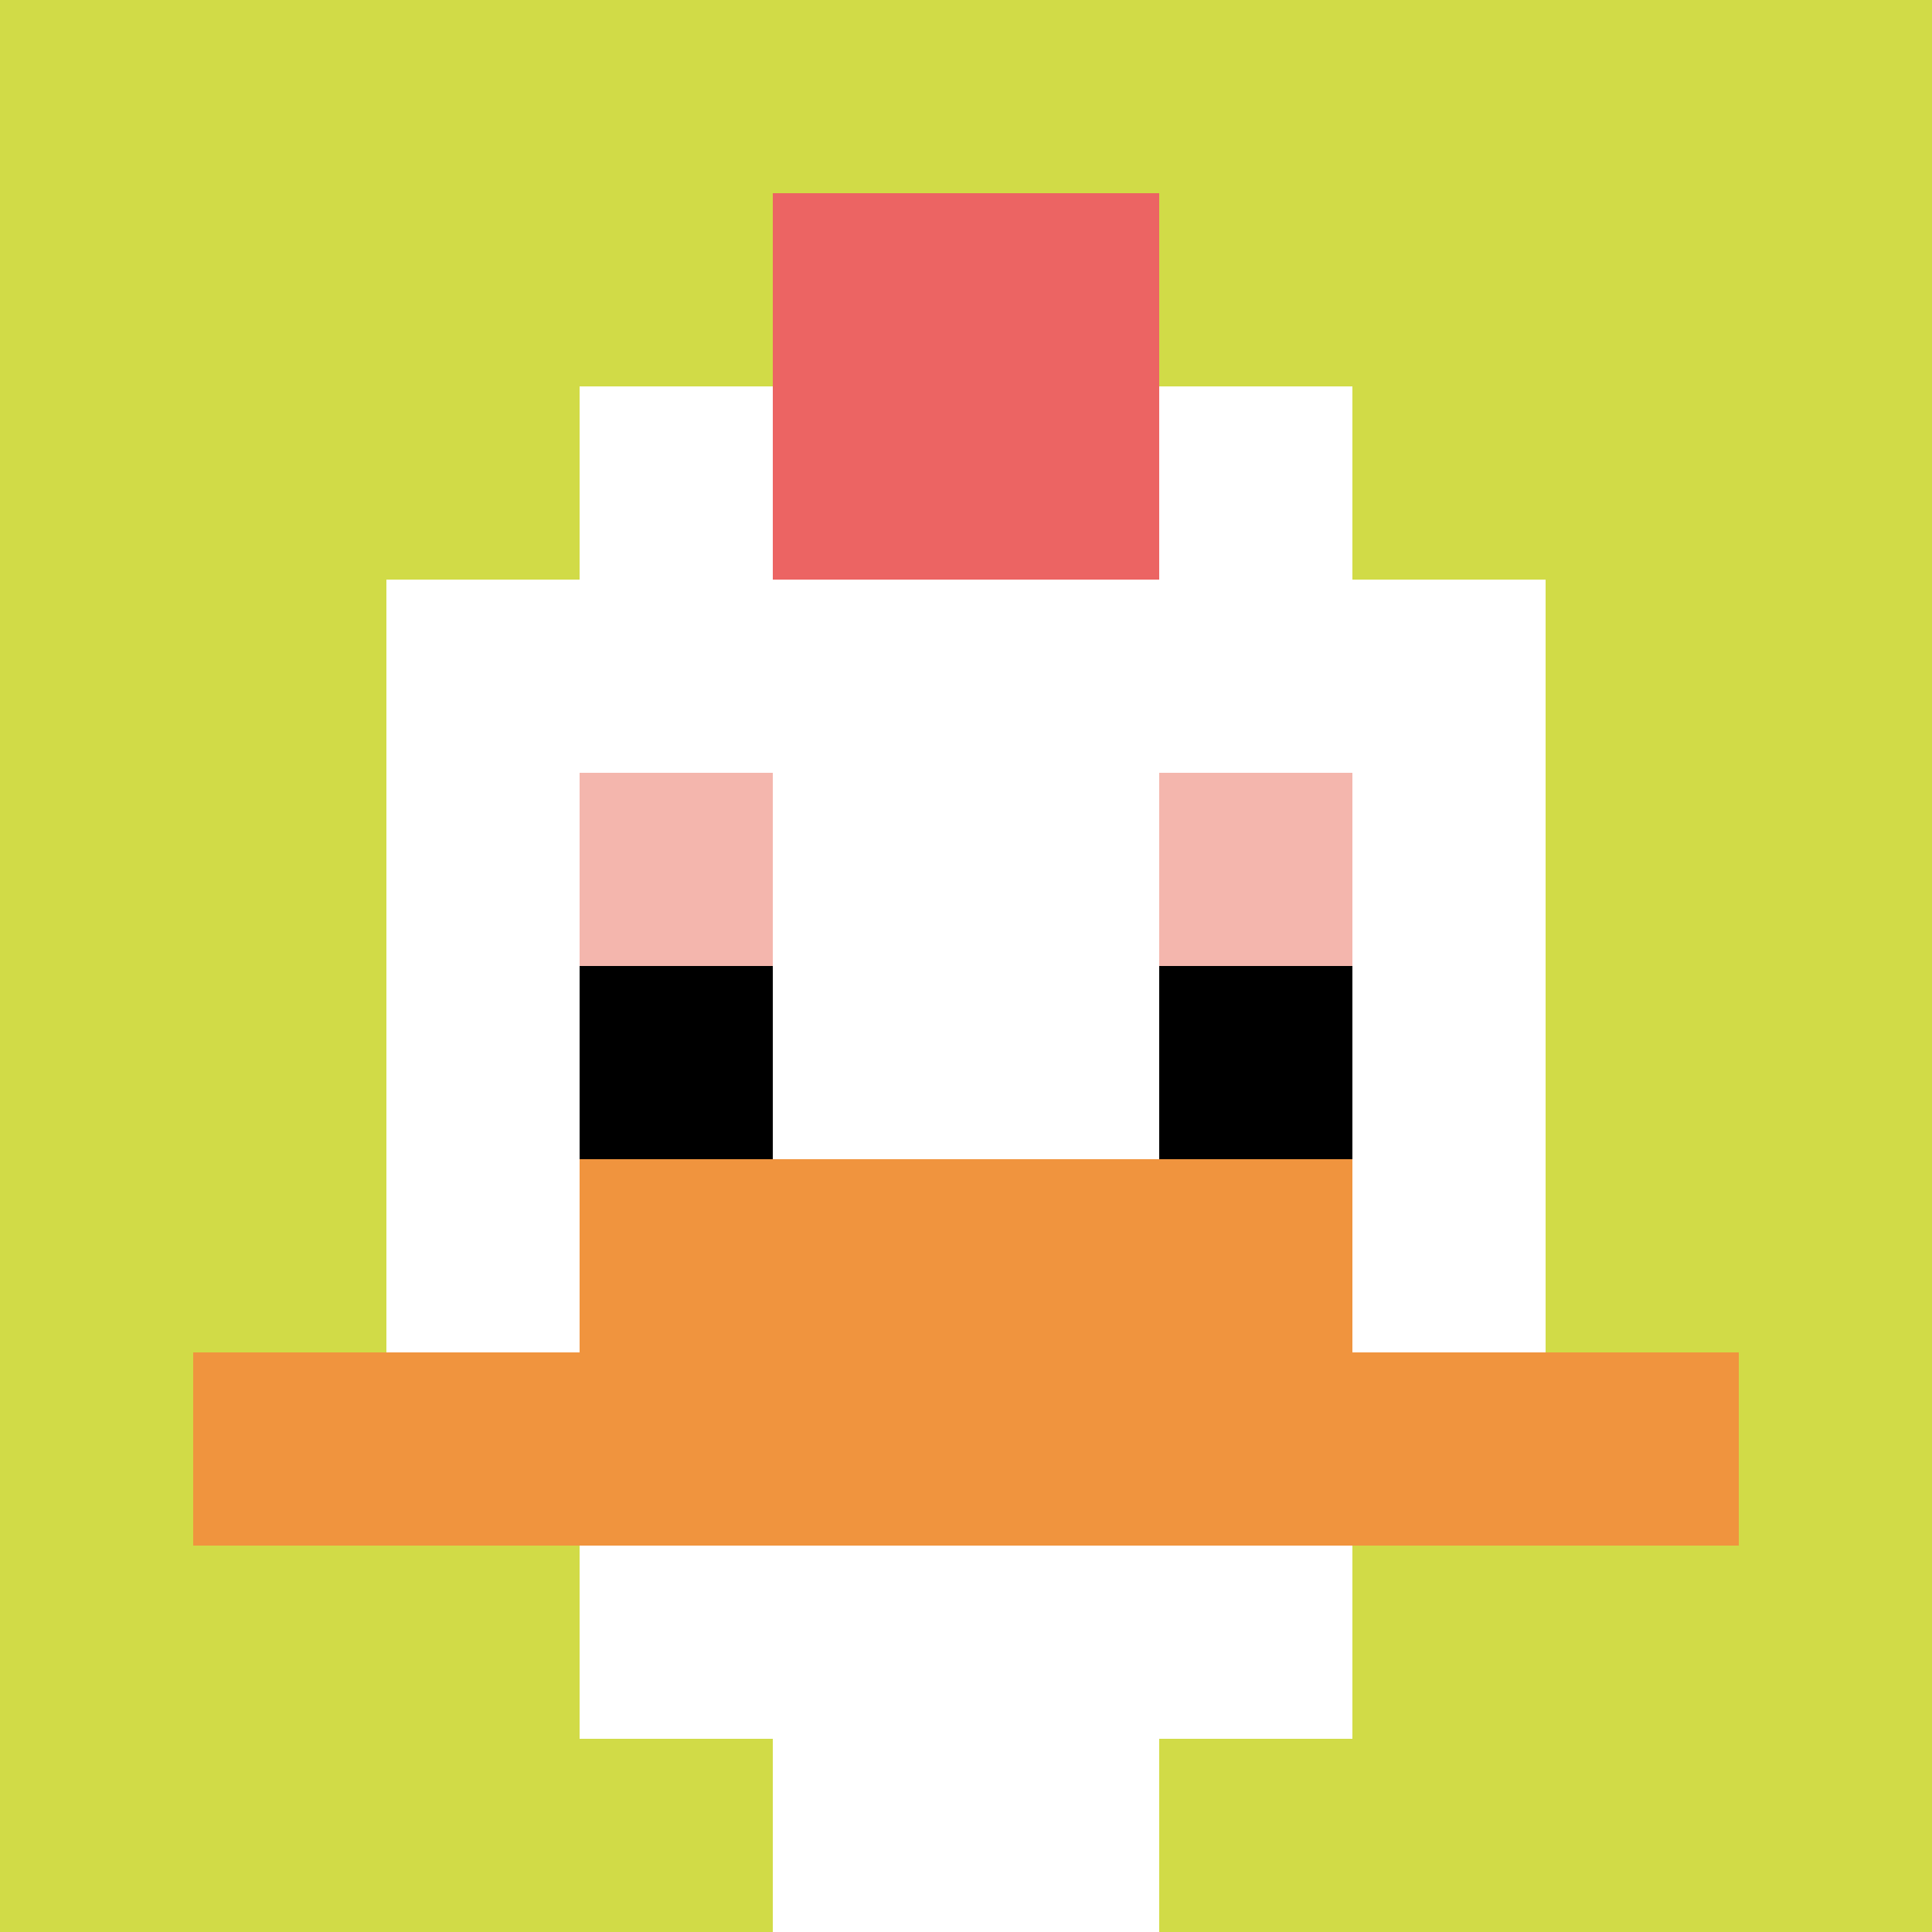 <svg xmlns="http://www.w3.org/2000/svg" version="1.1" width="963" height="963"><title>'goose-pfp-26947' by Dmitri Cherniak</title><desc>seed=26947
backgroundColor=#ffffff
padding=20
innerPadding=0
timeout=500
dimension=1
border=false
Save=function(){return n.handleSave()}
frame=59

Rendered at Sun Sep 15 2024 16:52:28 GMT+0800 (中国标准时间)
Generated in &lt;1ms
</desc><defs></defs><rect width="100%" height="100%" fill="#ffffff"></rect><g><g id="0-0"><rect x="0" y="0" height="963" width="963" fill="#D1DB47"></rect><g><rect id="0-0-3-2-4-7" x="288.9" y="192.6" width="385.2" height="674.1" fill="#ffffff"></rect><rect id="0-0-2-3-6-5" x="192.6" y="288.9" width="577.8" height="481.5" fill="#ffffff"></rect><rect id="0-0-4-8-2-2" x="385.2" y="770.4" width="192.6" height="192.6" fill="#ffffff"></rect><rect id="0-0-1-7-8-1" x="96.3" y="674.1" width="770.4" height="96.3" fill="#F0943E"></rect><rect id="0-0-3-6-4-2" x="288.9" y="577.8" width="385.2" height="192.6" fill="#F0943E"></rect><rect id="0-0-3-4-1-1" x="288.9" y="385.2" width="96.3" height="96.3" fill="#F4B6AD"></rect><rect id="0-0-6-4-1-1" x="577.8" y="385.2" width="96.3" height="96.3" fill="#F4B6AD"></rect><rect id="0-0-3-5-1-1" x="288.9" y="481.5" width="96.3" height="96.3" fill="#000000"></rect><rect id="0-0-6-5-1-1" x="577.8" y="481.5" width="96.3" height="96.3" fill="#000000"></rect><rect id="0-0-4-1-2-2" x="385.2" y="96.3" width="192.6" height="192.6" fill="#EC6463"></rect></g><rect x="0" y="0" stroke="white" stroke-width="0" height="963" width="963" fill="none"></rect></g></g></svg>